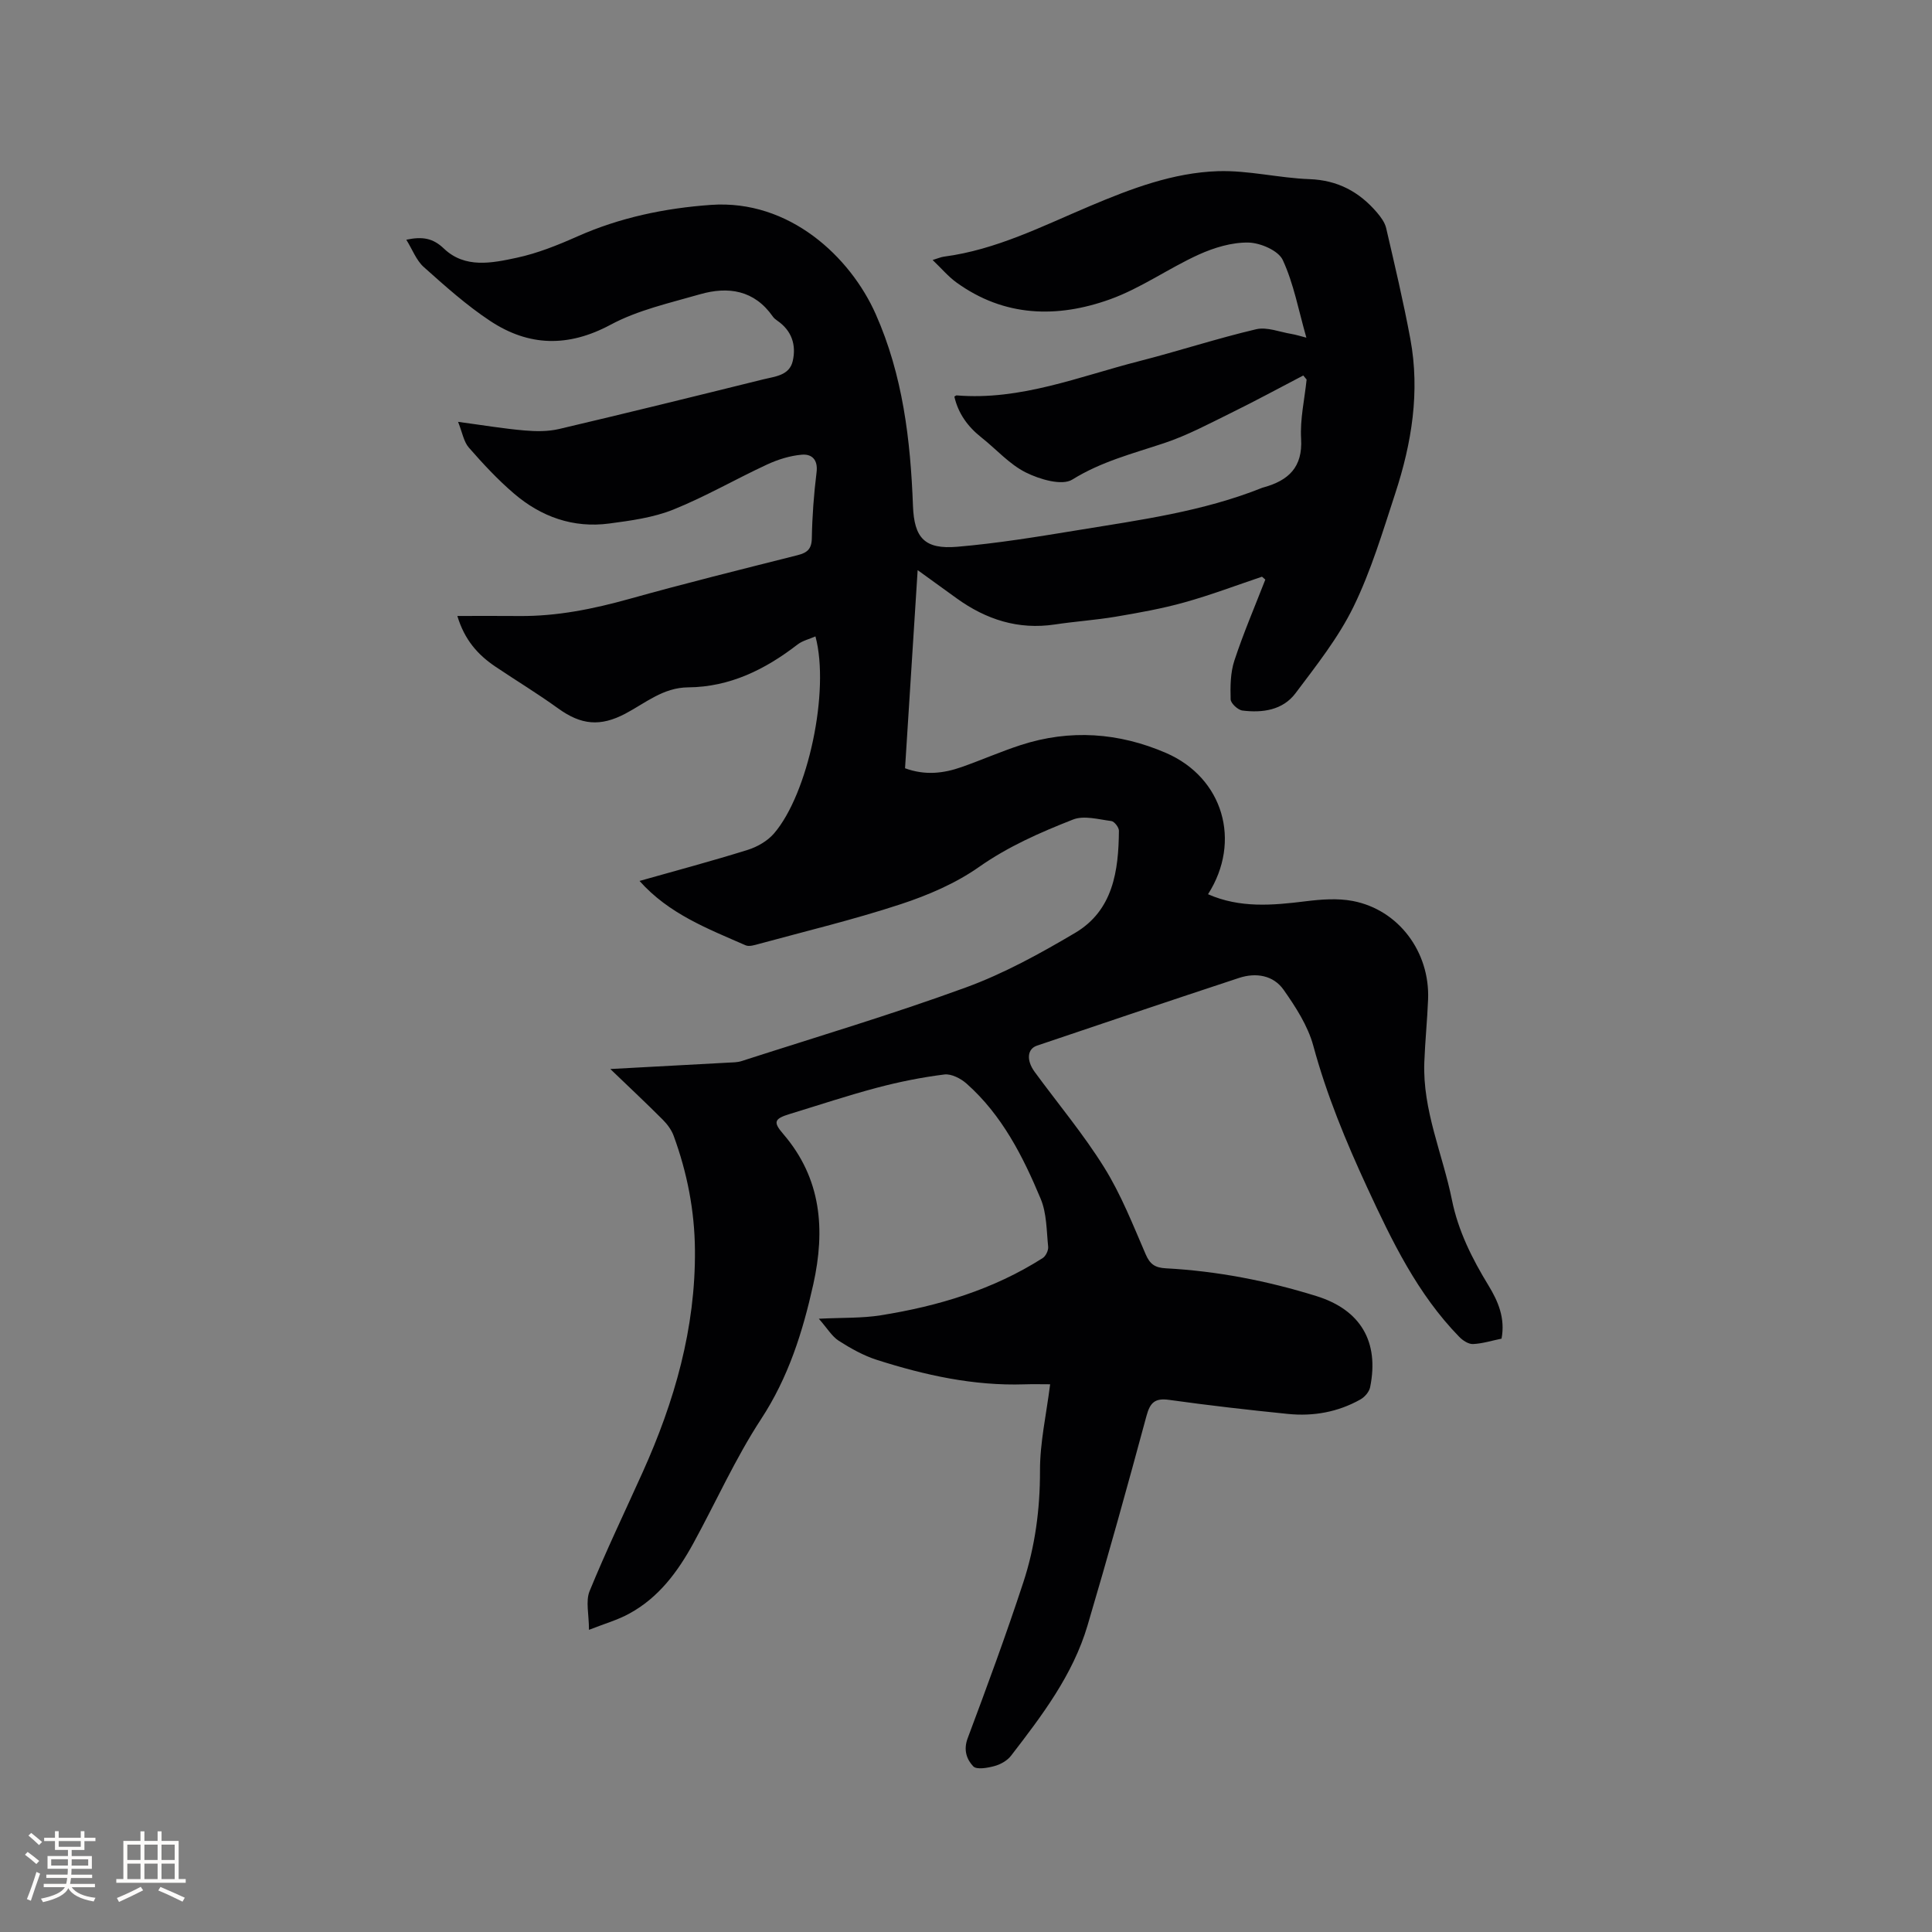 <svg enable-background="new 0 0 400 400" viewBox="0 0 400 400" xmlns="http://www.w3.org/2000/svg"><rect x="0" y="0" width="400" height="400" fill="#808080" stroke="none"/><path d="m121.94 337.44c0-3.21-.72-5.94.13-8.02 3.4-8.31 7.3-16.42 10.99-24.62 6.59-14.63 10.96-29.79 10.82-46.01-.07-8.14-1.61-16-4.4-23.62-.45-1.23-1.32-2.41-2.26-3.35-3.34-3.35-6.8-6.59-10.86-10.49 8.81-.48 16.58-.89 24.36-1.32.95-.05 1.94-.04 2.83-.33 15.5-5 31.12-9.65 46.4-15.23 7.88-2.88 15.4-7.02 22.65-11.31 7.86-4.66 8.99-12.84 9.06-21.14.01-.69-.94-1.93-1.57-2.01-2.65-.34-5.67-1.21-7.94-.31-6.75 2.65-13.38 5.55-19.46 9.82-4.84 3.4-10.56 5.85-16.22 7.71-9.64 3.17-19.55 5.55-29.35 8.22-.89.24-2.02.61-2.76.28-7.82-3.43-15.88-6.49-21.95-13.32 7.57-2.14 15.03-4.13 22.39-6.43 1.99-.62 4.1-1.84 5.44-3.39 7.08-8.2 11.61-29.57 8.59-40.81-1.3.57-2.69.89-3.71 1.68-6.7 5.18-14.02 8.8-22.65 8.87-5.17.04-8.84 3.25-12.99 5.44-5.18 2.73-9.15 2.38-13.95-1.1-4.2-3.04-8.65-5.73-12.96-8.63-3.59-2.42-6.38-5.49-7.88-10.49 4.5 0 8.67-.03 12.84.01 7.8.07 15.31-1.46 22.8-3.55 11.52-3.22 23.14-6.1 34.74-9.03 2.01-.51 2.97-1.22 3.01-3.54.08-4.55.42-9.12.98-13.63.33-2.65-1.01-3.83-3.06-3.65-2.44.21-4.94.99-7.18 2.03-6.52 3.02-12.77 6.66-19.41 9.33-4.15 1.67-8.79 2.29-13.28 2.89-7.45.99-14.1-1.39-19.72-6.21-3.37-2.88-6.42-6.17-9.34-9.51-1.06-1.21-1.34-3.1-2.23-5.33 5.16.69 9.42 1.41 13.72 1.78 2.38.21 4.89.24 7.19-.3 14.12-3.32 28.2-6.79 42.28-10.28 2.4-.6 5.41-.77 6.1-3.8.76-3.32-.21-6.3-3.2-8.35-.35-.24-.7-.52-.93-.86-3.83-5.47-9.21-6.29-15.09-4.6-6.27 1.81-12.84 3.26-18.51 6.31-8.77 4.7-16.92 4.48-24.88-.77-4.92-3.25-9.38-7.25-13.79-11.19-1.54-1.38-2.33-3.59-3.61-5.65 3.38-.71 5.53-.32 7.78 1.83 4.38 4.18 9.98 3 15.11 1.9 4.29-.92 8.48-2.61 12.51-4.4 8.84-3.93 18.13-5.86 27.68-6.54 16.24-1.15 28.85 10.77 34.11 22.62 5.61 12.64 7.2 26.05 7.71 39.68.25 6.67 2.41 9.06 9.2 8.48 8.32-.71 16.59-2.07 24.84-3.42 12.95-2.12 26-3.87 38.3-8.8.1-.04.2-.06.31-.09 5.08-1.42 8.06-4.13 7.71-10.05-.24-4.05.72-8.17 1.14-12.26-.23-.28-.46-.56-.69-.84-4.99 2.6-9.94 5.29-14.99 7.77-4.52 2.22-9.01 4.63-13.77 6.22-6.5 2.17-13.05 3.82-19.06 7.56-2.14 1.33-6.77-.05-9.62-1.47-3.42-1.7-6.12-4.82-9.19-7.24-2.83-2.24-4.81-4.96-5.61-8.47.28-.16.37-.26.45-.25 13.26 1.1 25.38-3.91 37.83-7.09 8.1-2.07 16.06-4.69 24.19-6.6 2.24-.53 4.88.57 7.32.97.89.15 1.77.43 3.09.77-1.63-5.7-2.62-11.19-4.89-16.08-.91-1.96-4.65-3.57-7.13-3.61-3.42-.06-7.08 1.05-10.26 2.49-6.25 2.84-11.99 6.97-18.4 9.27-10.93 3.92-21.87 3.66-31.77-3.5-1.69-1.22-3.06-2.87-4.93-4.65 1.11-.33 1.73-.62 2.38-.7 10.78-1.42 20.36-6.32 30.19-10.47 8.54-3.61 17.23-6.92 26.52-7.22 6.28-.2 12.6 1.42 18.93 1.65 5.86.21 10.32 2.63 13.98 6.91.8.94 1.63 2.06 1.9 3.23 1.77 7.63 3.58 15.26 5.01 22.96 2.02 10.9.28 21.56-3.12 31.94-2.6 7.94-5.01 16.04-8.66 23.51-3.13 6.4-7.69 12.15-12 17.89-2.64 3.51-6.84 4.1-10.99 3.58-.94-.12-2.41-1.49-2.44-2.32-.08-2.67-.05-5.51.77-8.01 1.87-5.68 4.24-11.2 6.41-16.78-.23-.2-.46-.4-.69-.6-5.35 1.8-10.64 3.81-16.07 5.32-4.65 1.3-9.44 2.15-14.21 2.96-4.17.7-8.41.98-12.6 1.61-7.58 1.14-14.24-1.02-20.33-5.41-2.54-1.83-5.08-3.67-8.08-5.84-.89 14-1.75 27.49-2.61 41.02 4.17 1.53 7.99 1.06 11.74-.26 4.09-1.44 8.08-3.2 12.2-4.54 10.21-3.32 20.32-2.59 30.09 1.63 11.82 5.11 15.71 18.27 8.7 29.25 6.61 2.91 13.36 2.31 20.21 1.46 3.22-.4 6.63-.66 9.77-.06 9.47 1.82 15.97 10.53 15.58 20.37-.17 4.34-.62 8.67-.78 13-.38 9.96 3.8 19.02 5.72 28.53 1.3 6.44 4.19 12.17 7.57 17.71 2.01 3.3 3.49 6.77 2.7 11-1.99.41-3.94 1.03-5.91 1.12-.93.04-2.11-.73-2.83-1.47-8.67-8.88-13.95-19.86-19.08-30.94-4.4-9.52-8.39-19.15-11.15-29.33-1.12-4.13-3.64-8.03-6.15-11.6-2.13-3.03-5.74-3.61-9.23-2.46-13.97 4.6-27.91 9.31-41.84 14.02-2.03.69-2.22 3.04-.47 5.44 4.82 6.58 10.1 12.88 14.4 19.79 3.49 5.6 5.94 11.87 8.58 17.97.9 2.09 1.97 2.78 4.18 2.9 10.63.57 21.01 2.59 31.17 5.75 9.13 2.84 13.04 9.42 11.12 18.87-.19.95-1.11 2.02-1.99 2.52-4.66 2.63-9.76 3.54-15.02 3.01-8.22-.83-16.43-1.77-24.6-2.91-2.92-.41-3.94.53-4.69 3.31-3.92 14.51-7.94 28.99-12.21 43.4-3.03 10.25-9.43 18.65-15.84 26.97-.78 1.01-2.16 1.79-3.41 2.13-1.43.39-3.71.8-4.41.06-1.34-1.41-2.07-3.37-1.16-5.8 4.01-10.7 7.96-21.42 11.52-32.27 2.45-7.46 3.48-15.19 3.46-23.14-.02-5.78 1.3-11.56 2.1-17.89-1.83 0-3.56-.05-5.29.01-10.53.35-20.65-1.89-30.58-5.06-2.78-.89-5.43-2.38-7.9-3.96-1.4-.9-2.34-2.53-4.12-4.56 4.93-.25 8.93-.09 12.8-.71 11.88-1.89 23.29-5.31 33.55-11.85.64-.41 1.21-1.6 1.13-2.35-.34-3.33-.29-6.9-1.54-9.9-3.68-8.81-8.01-17.35-15.33-23.85-1.2-1.07-3.16-2.09-4.62-1.91-4.7.59-9.39 1.53-13.98 2.75-6.03 1.6-11.97 3.58-17.94 5.4-3.33 1.01-3.59 1.68-1.43 4.18 7.92 9.22 8.72 19.81 6.21 31.13-2.19 9.86-5.15 19.26-10.82 27.91-5.31 8.12-9.31 17.1-13.98 25.64-3.24 5.93-7.21 11.31-13.3 14.61-2.33 1.3-4.99 2.04-8.34 3.36z" fill="#010103"/><g fill="#fcfbfa"><path d="m5.17 384 .55-.58c.85.61 1.65 1.24 2.4 1.87l-.59.64c-.83-.73-1.62-1.38-2.36-1.93m1.22 9.53-.82-.34c.71-1.76 1.37-3.64 1.98-5.63.24.13.5.25.76.36-.6 1.67-1.24 3.54-1.92 5.61m-.5-13.5.57-.54c.56.44 1.31 1.06 2.26 1.87l-.64.64c-.68-.66-1.41-1.32-2.19-1.97m3.25.46h2.24v-1.36h.77v1.36h4.57v-1.36h.76v1.36h2.28v.69h-2.28v1.84h-2.64v1.26h4.18v2.64h-4.21c0 .45-.02.86-.05 1.21h4.32v.69h-4.38c-.04.34-.1.75-.19 1.22h5.15v.69h-4.82c.87 1.19 2.51 1.92 4.93 2.19-.17.31-.3.57-.37.76-2.77-.49-4.52-1.41-5.26-2.76-.56 1.26-2.3 2.23-5.24 2.9-.12-.24-.26-.48-.43-.72 2.73-.55 4.38-1.34 4.96-2.38h-4.38v-.69h4.65c.1-.38.17-.79.21-1.22h-4.32v-.69h4.4c.03-.34.05-.75.05-1.21h-4.2v-2.64h4.23v-1.26h-2.69v-1.84h-2.24zm1.46 4.46v1.29h3.45c.01-.4.02-.57.01-.53v-.32-.45h-3.46zm1.55-2.59h4.57v-1.19h-4.57zm6.11 2.59h-3.42v.77c-.01.19-.01.37-.02.53h3.44z"/><path d="m32.63 379.16h.82v1.98h3.54v7.89h1.46v.78h-14.37v-.78h1.46v-7.89h3.54v-1.98h.82v1.98h2.73zm-3.49 11.48.5.73c-1.61.82-3.28 1.63-5 2.41-.13-.27-.28-.55-.44-.82 1.75-.72 3.4-1.49 4.94-2.32m-2.78-5.55h2.73v-3.18h-2.73zm0 3.95h2.73v-3.2h-2.73zm3.54-3.95h2.73v-3.18h-2.73zm0 3.95h2.73v-3.2h-2.73zm7.89 4.68c-1.84-.92-3.51-1.7-5.02-2.32l.45-.73c1.89.8 3.57 1.55 5.04 2.23zm-1.62-11.81h-2.73v3.18h2.73zm-2.73 7.13h2.73v-3.2h-2.73z"/></g></svg>